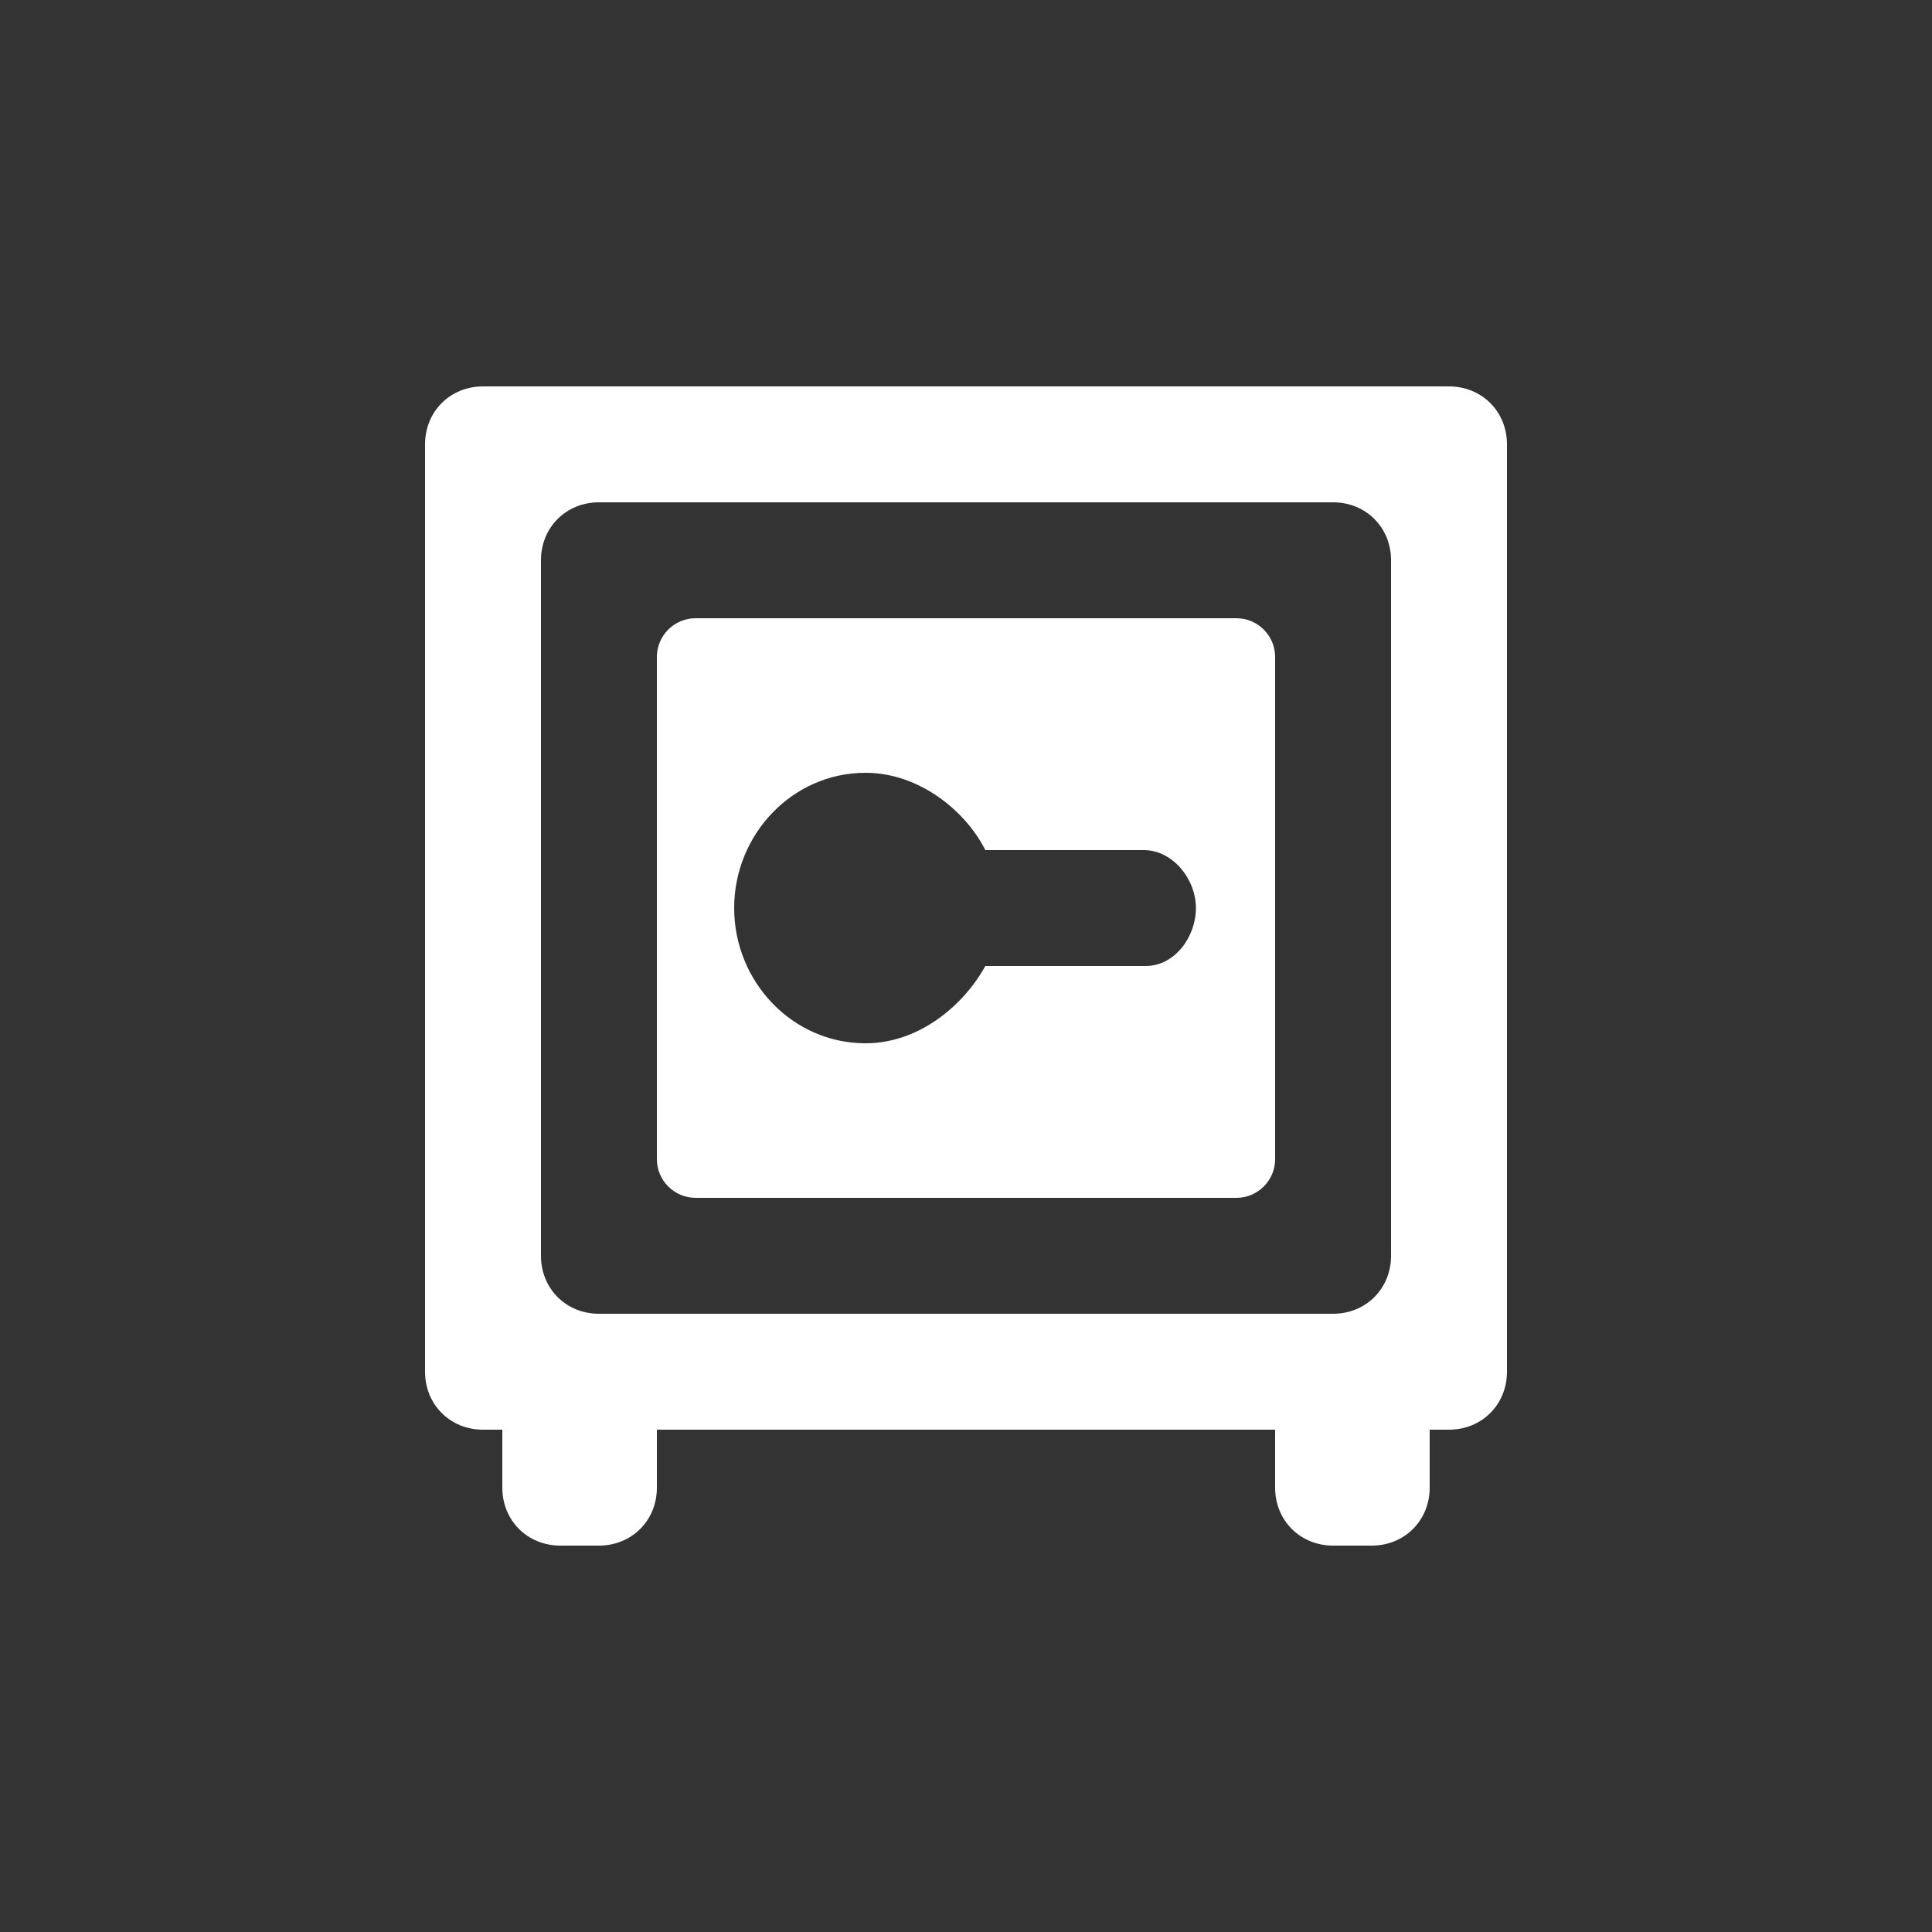 <?xml version="1.0" encoding="utf-8"?>
<!-- Generator: Adobe Illustrator 16.0.0, SVG Export Plug-In . SVG Version: 6.00 Build 0)  -->
<!DOCTYPE svg PUBLIC "-//W3C//DTD SVG 1.1//EN" "http://www.w3.org/Graphics/SVG/1.1/DTD/svg11.dtd">
<svg version="1.1" id="Layer_1" xmlns="http://www.w3.org/2000/svg" xmlns:xlink="http://www.w3.org/1999/xlink" x="0px" y="0px"
	 width="100px" height="100px" viewBox="0 0 100 100" enable-background="new 0 0 100 100" xml:space="preserve">
<rect x="0" y="0" width="100" height="100" fill="#333333" stroke="none"/>
<g>
	<path fill="#FFFFFF" d="M75,20H25c-1.7,0-3,1.3-3,3v48c0,1.7,1.3,3,3,3h1v3c0,1.7,1.3,3,3,3h2c1.7,0,3-1.3,3-3v-3h32v3
		c0,1.7,1.3,3,3,3h2c1.7,0,3-1.3,3-3v-3h1c1.7,0,3-1.3,3-3V23C78,21.3,76.7,20,75,20z M31,68c-1.7,0-3-1.3-3-3V29c0-1.7,1.3-3,3-3
		h38c1.7,0,3,1.3,3,3v36c0,1.7-1.3,3-3,3H31z"/>
	<path fill="#FFFFFF" d="M64,32H36c-1.1,0-2,0.9-2,2v26c0,1.1,0.9,2,2,2h28c1.1,0,2-0.9,2-2V34C66,32.9,65.1,32,64,32z M59.3,50H51
		c-1.1,2-3.4,4-6.2,4C41,54,38,50.8,38,47s3-7,6.8-7c2.8,0,5.2,2,6.2,4h8.2c1.5,0,2.7,1.5,2.7,3S60.8,50,59.3,50z"/>
</g>
</svg>
